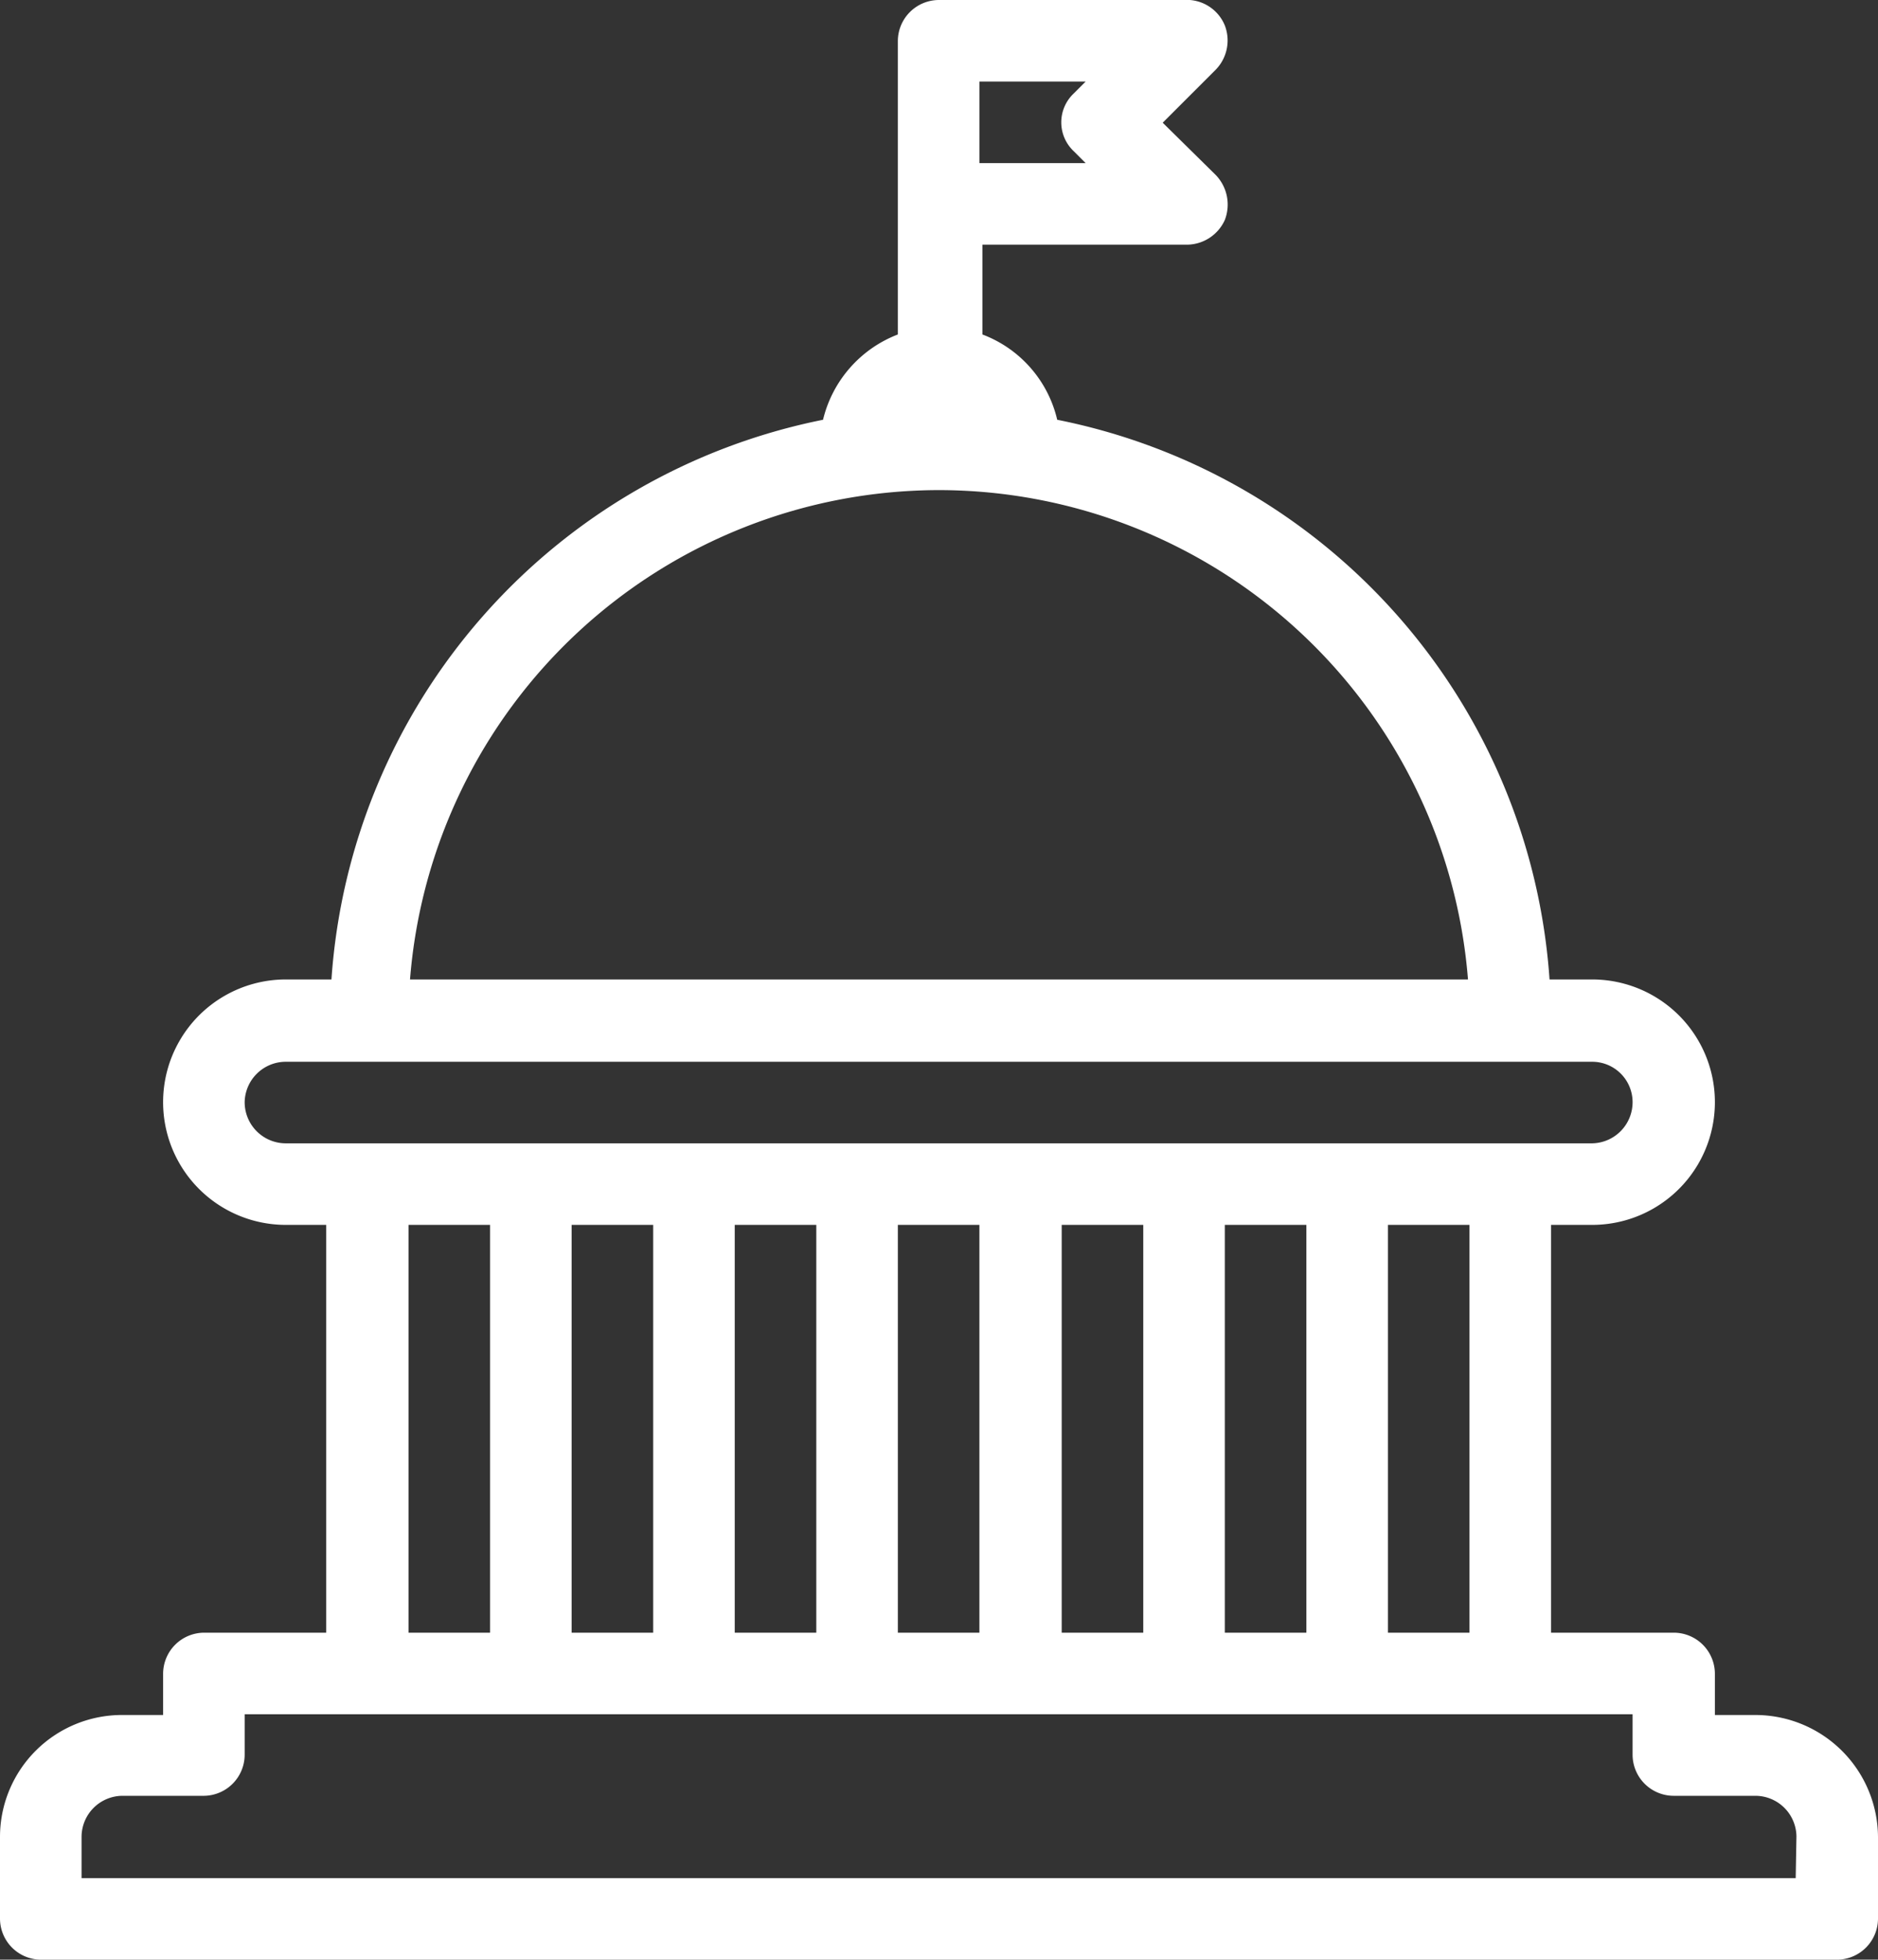 <svg xmlns="http://www.w3.org/2000/svg" xmlns:xlink="http://www.w3.org/1999/xlink" viewBox="0 0 25.1 26.19"><rect x="0" y="0" width="25.1" height="26.19" fill="#333333" stroke="none"/><defs><clipPath id="clip-path" transform="translate(0 0)"><rect width="25.1" height="26.19" fill="none"/></clipPath></defs><g id="Layer_2" data-name="Layer 2"><g id="Layer_1-2" data-name="Layer 1"><g clip-path="url(#clip-path)"><path d="M24,25.1H1.09v-.55A.55.55,0,0,1,1.64,24H2.73a.55.55,0,0,0,.54-.55v-.54H21.82v.54a.55.55,0,0,0,.55.55h1.09a.55.55,0,0,1,.55.54ZM6.55,21.82H5.46V16.37H6.55Zm2.18,0H7.64V16.37H8.73Zm2.18,0H9.82V16.37h1.09Zm2.18,0H12V16.37h1.09Zm2.19,0H14.19V16.37h1.09Zm2.18,0H16.37V16.37h1.09Zm2.18,0H18.55V16.37h1.09ZM3.82,15.28a.55.55,0,0,1-.55-.55.55.55,0,0,1,.55-.54H21.28a.54.54,0,0,1,.54.54.55.55,0,0,1-.54.55Zm8.73-8.73a7.1,7.1,0,0,1,7.07,6.54H5.48a7.1,7.1,0,0,1,7.07-6.54m.54-5.46h1.42l-.16.16a.53.53,0,0,0,0,.77l.16.16H13.09ZM23.46,22.92h-.54v-.55a.55.55,0,0,0-.55-.55H20.73V16.37h.55a1.64,1.64,0,0,0,0-3.28h-.57a8.2,8.2,0,0,0-6.58-7.48,1.61,1.61,0,0,0-1-1.14V3.27h2.73a.56.56,0,0,0,.51-.33.57.57,0,0,0-.12-.6l-.71-.7.71-.71a.56.56,0,0,0,.12-.59A.55.55,0,0,0,15.82,0H12.55A.55.55,0,0,0,12,.55V4.47a1.63,1.63,0,0,0-1,1.14,8.2,8.2,0,0,0-6.57,7.48H3.82a1.64,1.64,0,1,0,0,3.28h.54v5.45H2.73a.55.55,0,0,0-.55.55v.55H1.64A1.63,1.63,0,0,0,0,24.55v1.09a.55.55,0,0,0,.55.55h24a.55.55,0,0,0,.55-.55V24.55a1.64,1.64,0,0,0-1.64-1.63" transform="translate(0 0)" fill="#ffffff"/></g></g></g></svg>